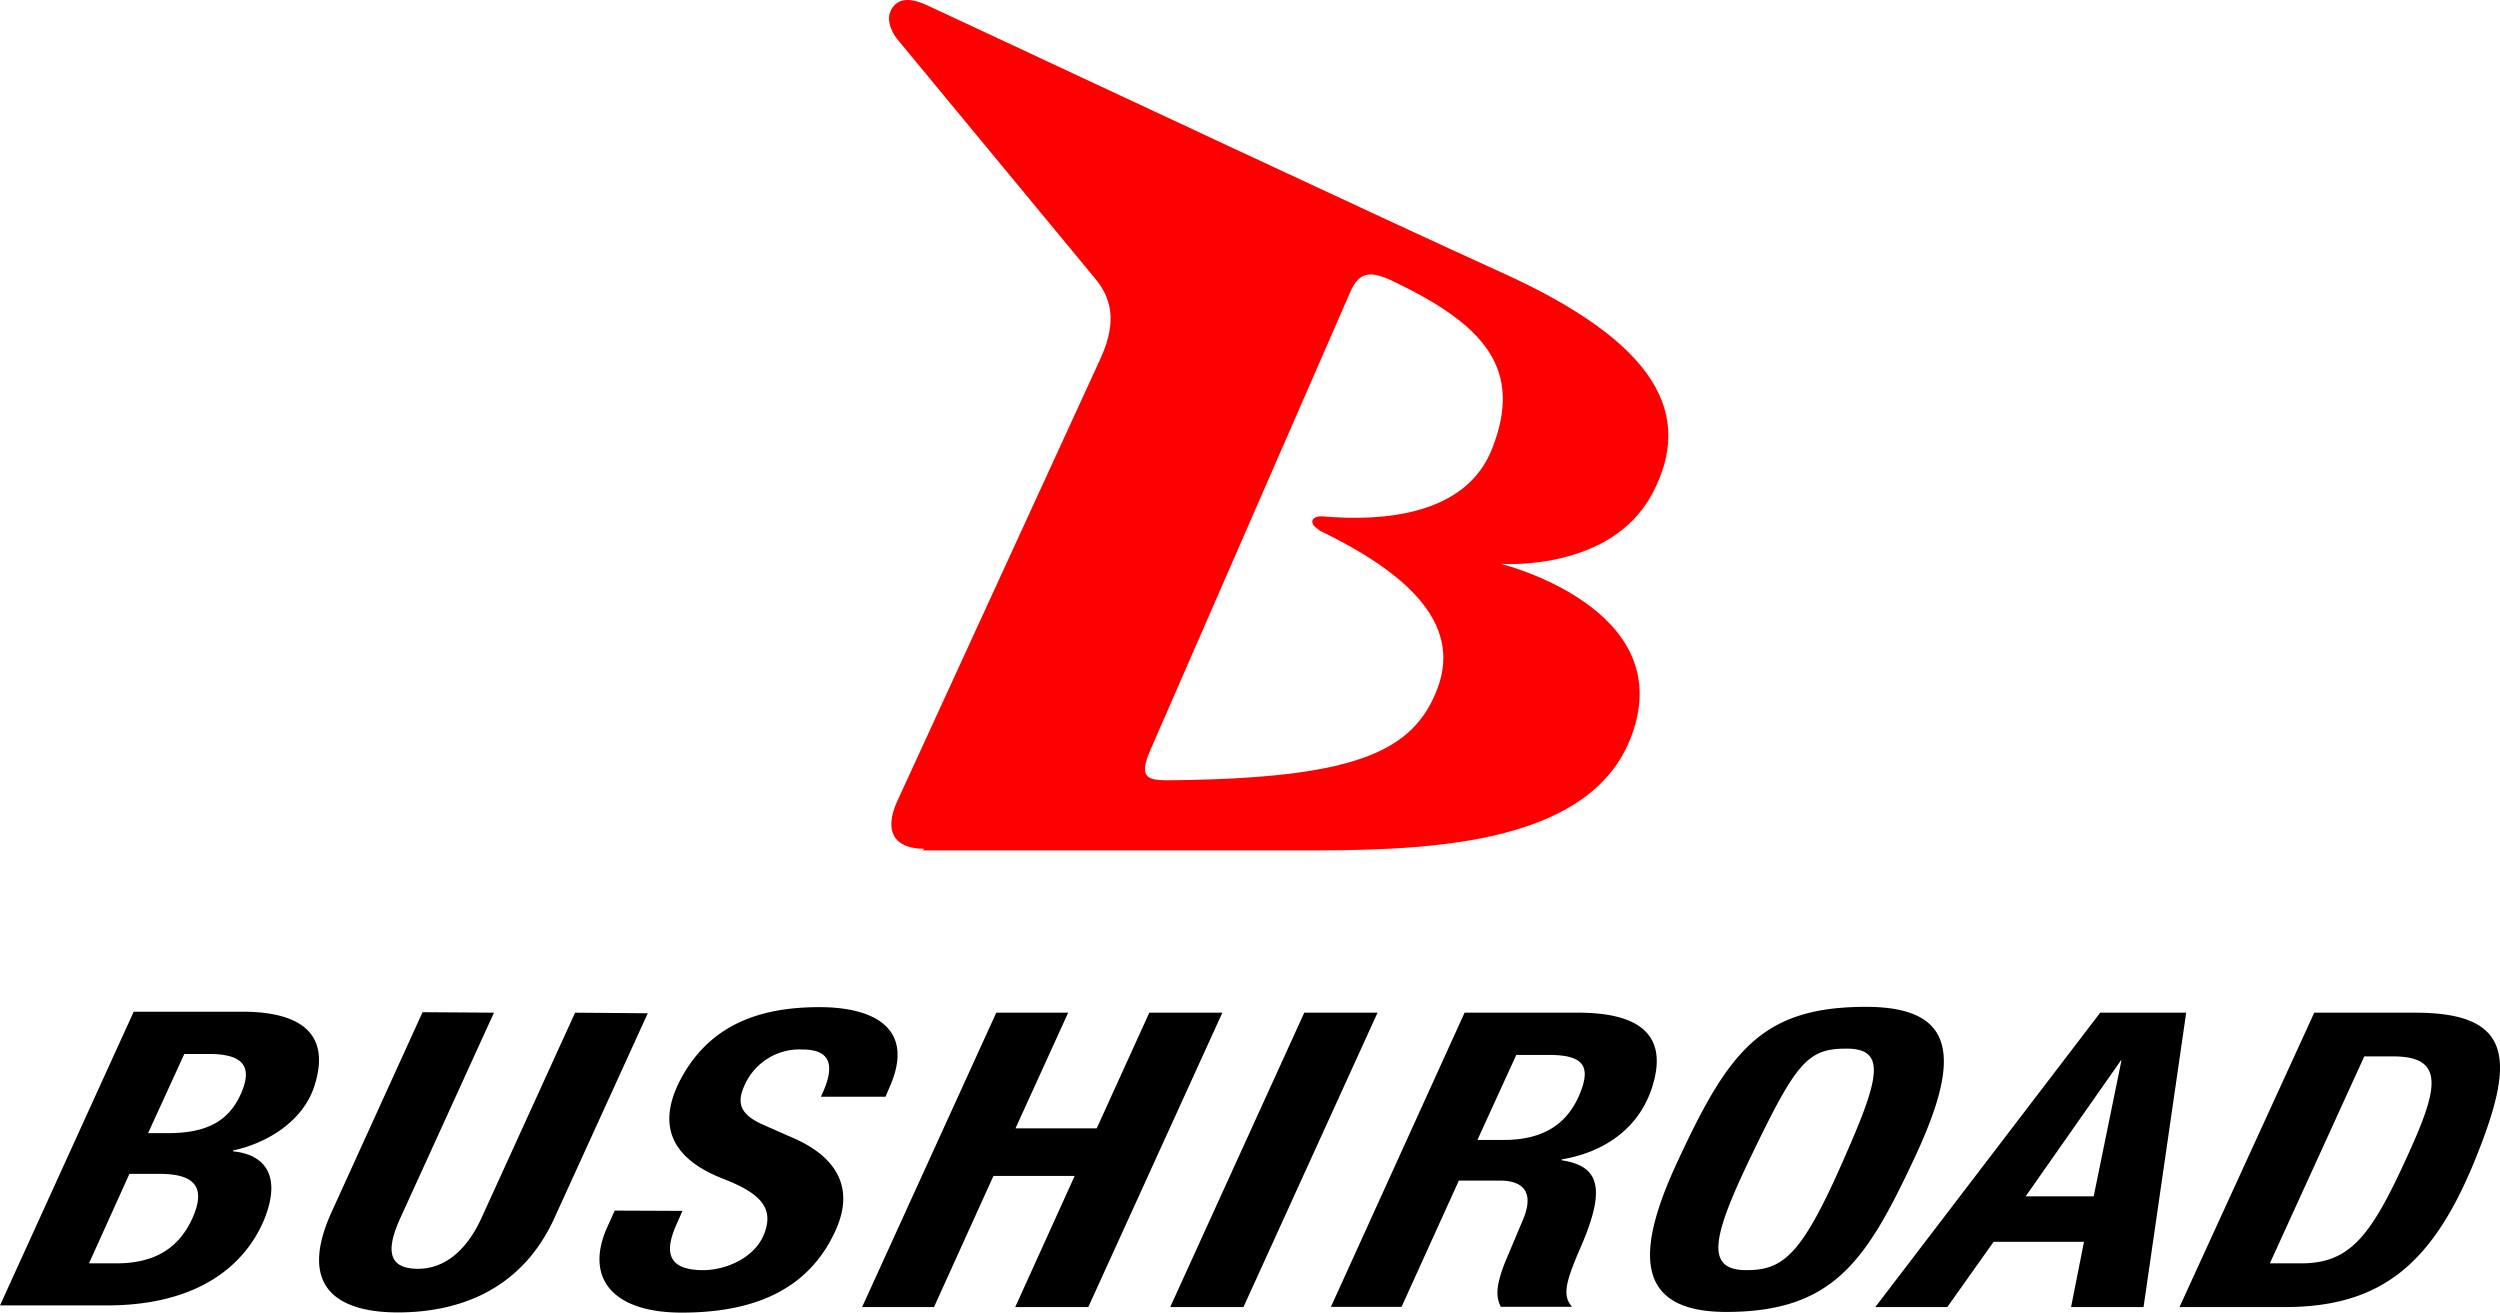 <svg xmlns="http://www.w3.org/2000/svg" viewBox="0 0 257.308 135.098"><g stroke-miterlimit="10" data-paper-data="{&quot;isPaintingLayer&quot;:true}"><path fill="red" d="M95.12 87.358c-3.11 0-4.18-1.83-2.77-4.9l20.8-45.3c1.64-3.49 1.55-6.05-.36-8.4l-20.5-24.8c-1.03-1.42-.99-2.62-.23-3.42.76-.8 2-.65 3.5.07 16.5 7.7 47.5 22.23 58.9 27.4 16.2 7.3 19.9 14.71 15.6 22.8-4.3 8.09-15.6 7.22-15.6 7.22s18.28 4.5 13.5 17.6c-4.3 11.9-22.5 11.9-34.7 11.9h-38.3zm40.63-32.86c-1.01-.49-.96-1.49.53-1.34 5.8.49 14.58 0 17.3-7 3.2-8.16-.7-12.77-10.6-17.4-2-.88-3.14-.72-4 1.28l-20.6 47.2c-1.29 2.98-.12 3.07 2.08 3.07 19.05-.2 25.03-2.91 27.5-9.48 2.6-6.94-3.66-12.14-12.3-16.3z"/><path d="M13.76 104.128h11.2c5.61 0 9.23 2 7.39 7.67-1.16 3.6-4.87 5.88-8.37 6.61v.09c3.35.33 5 2.58 3.22 7-2 4.82-6.91 8.86-16.2 8.86H0zm-4.6 25.9h2.81c3.43 0 6.28-1.16 7.85-4.68 1.57-3.52-.26-4.53-3.4-4.53h-3.1zm6.08-13.4h2c3.93 0 6.24-1.15 7.53-4s.27-4.15-3.26-4.15h-2.54zm35.6-12.4-9.62 21.1c-1.37 3-1.53 5.26 1.8 5.26 3 0 5.19-2.25 6.55-5.26l9.62-21.1 7.48.06-9.62 21.1c-3.53 7.72-10.3 9.69-16.1 9.69-5.8 0-10.5-2.29-6.79-10.4l9.33-20.5zm19.4 20.4-.59 1.34c-1.28 2.84-1 4.76 2.74 4.76 2.19 0 5.29-1.18 6.28-3.78.99-2.6-.36-4.12-4.23-5.62-5.73-2.23-6.68-5.85-4.41-10.2 3-5.68 8.18-7.47 14.3-7.47 5.79 0 9.82 2.28 7.27 8.14l-.46 1.08h-6.65c1.24-2.6 1.52-4.86-1.9-4.86a6.178 6.178 0 0 0-5.92 3.6c-.88 1.87-.58 3.09 2 4.2l3.18 1.4c4.09 1.85 6.13 4.9 4.22 9.26-2.92 6.67-9.1 8.62-15.9 8.62-7.22 0-10-3.64-7.66-8.82l.76-1.68zm32.3-20.4h7.4l-5.42 11.9h8.36l5.41-11.9h7.52l-13.8 30.3h-7.52l6.12-13.5h-8.36l-6.12 13.5h-7.4zm17.9 30.3 13.8-30.3h7.54l-13.8 30.3zm30.3-30.3h11.7c6.27 0 9.39 2.28 7.56 7.8-1.36 4.11-4.89 6.58-9.27 7.3v.09c4 .61 4.62 3 1.76 9.4-1.35 3.18-1.69 4.56-.69 5.68h-7.33c-.51-1-.55-2.13.48-4.69l1.81-4.3c1-2.38.46-4-2.43-4h-4.18l-5.9 13h-7.27zm1.32 13.1h2.68c3.7 0 6.39-1.32 7.8-4.61 1.25-2.92.52-4.14-3.09-4.14h-3.39zm40-13.7c9.73 0 9.58 5.78 4.92 15.7-4.89 10.4-8.27 15.7-19.3 15.7-9.74 0-9.21-6.58-4.92-15.7 5.21-11.2 8.61-15.7 19.3-15.7zm-12.3 27.1c3.84 0 5.73-1.66 10-11.4 3.58-8.13 4.54-11.4.31-11.4-4.05 0-5.17 1.33-10 11.4-3.88 8.1-4.54 11.4-.31 11.4zm36.4-26.5h8.85l-4.39 30.3h-7.46l1.33-6.72h-9.3l-4.77 6.72h-7.41zm-7.67 18.9h7l2.86-14h-.05zm29.7-18.9h10.4c10.2 0 10.2 5 6.33 14.7-4.45 11.2-9.84 15.6-19.8 15.6h-10.8zm-4.57 25.8h3.19c5 0 7.16-2.67 10.9-10.9 3.15-6.87 4.11-10.4-1.37-10.4h-3z"/></g></svg>